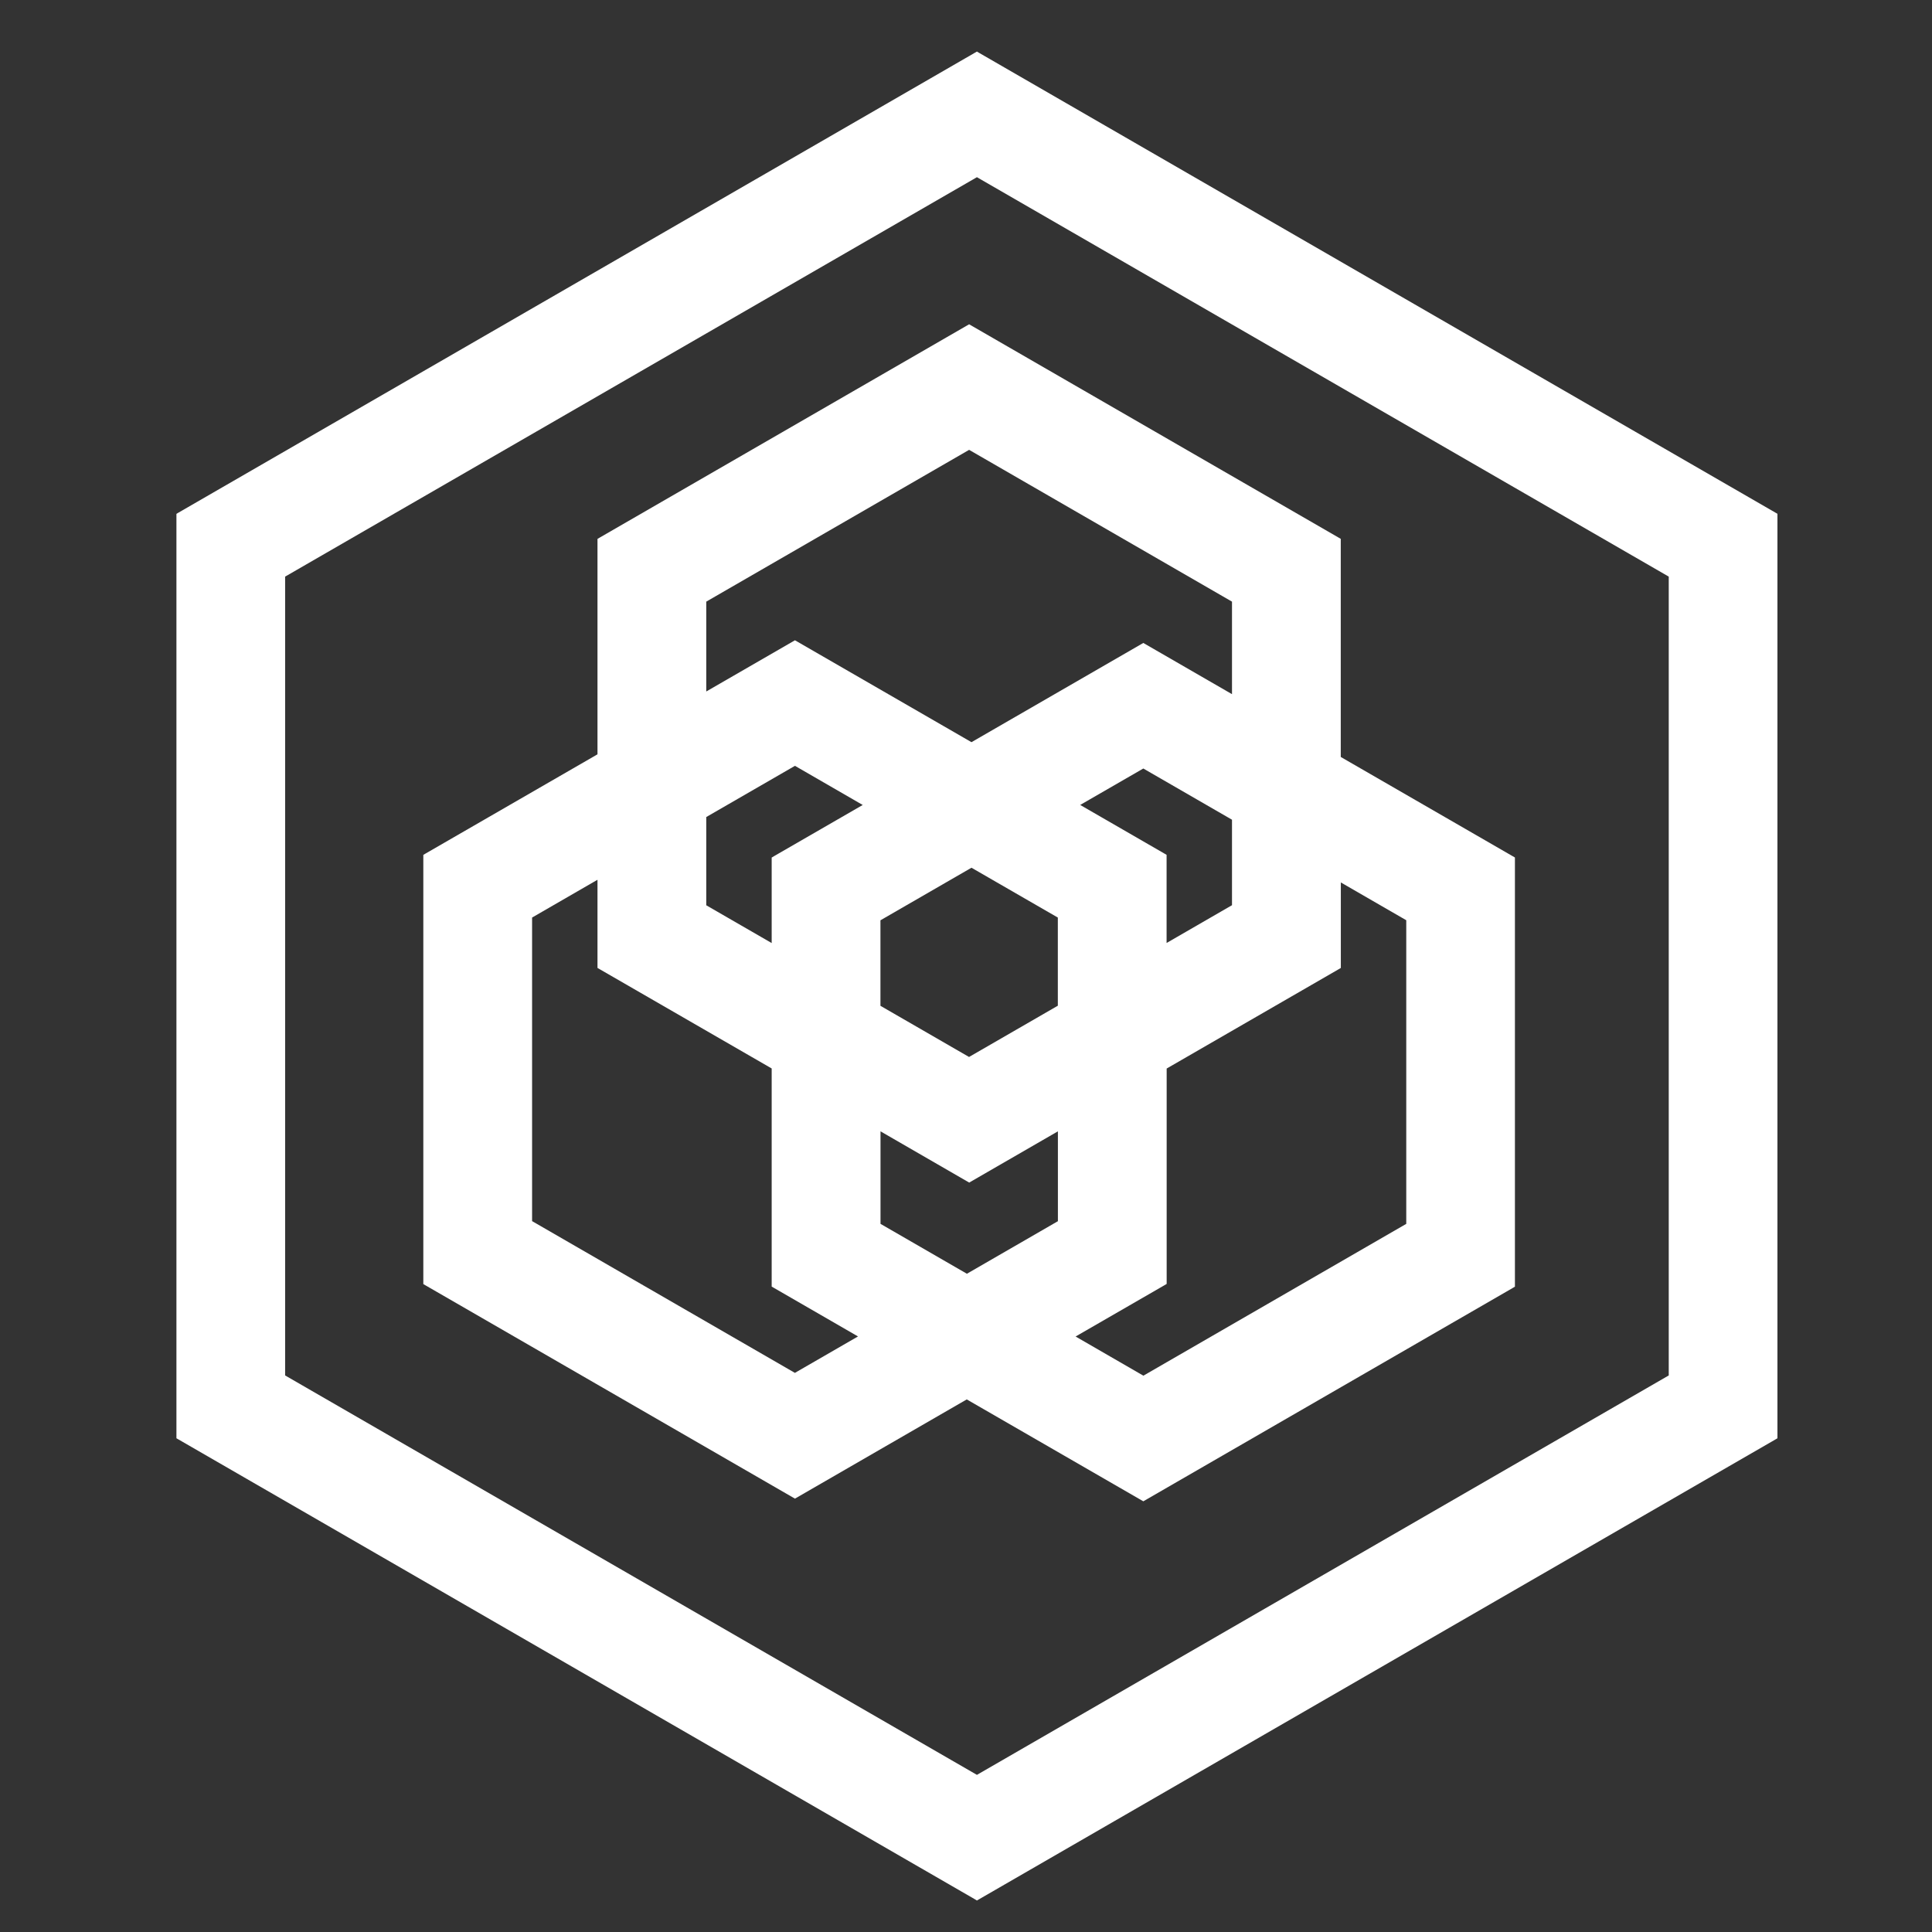 <?xml version="1.0" encoding="UTF-8"?> <svg xmlns="http://www.w3.org/2000/svg" width="81" height="81" viewBox="0 0 81 81" fill="none"><rect x="0" y="0" width="81" height="81" fill="#333333" stroke="none"/><path d="M40.631 13.596L25.153 22.533L25.05 22.594V31.625L17.85 35.781L17.748 35.842V53.836L33.329 62.831L40.532 58.671L47.934 62.943L63.412 54.005L63.514 53.944V35.951L56.212 31.736V22.591L40.631 13.596ZM29.61 25.224L40.631 18.86L51.652 25.224V29.103L47.934 26.956L40.73 31.116L33.329 26.844L29.61 28.991V25.224ZM40.535 53.401L36.916 51.311V47.432L40.634 49.58L44.353 47.432V51.199L40.535 53.404V53.401ZM40.631 44.316L36.913 42.169V38.584L40.73 36.38L44.35 38.469V42.165L40.631 44.312V44.316ZM29.61 34.255L33.329 32.108L36.17 33.749L32.455 35.893L32.353 35.954V39.538L29.61 37.954V34.258V34.255ZM45.29 33.746L47.934 32.22L51.652 34.367V37.951L48.91 39.535V35.839L45.29 33.749V33.746ZM33.329 57.56L22.308 51.196V38.469L25.05 36.885V40.581L32.353 44.796V53.941L35.972 56.031L33.329 57.557V57.56ZM58.958 38.584V51.311L47.937 57.676L45.095 56.034L48.81 53.89L48.913 53.829V44.799L56.113 40.642L56.215 40.581V36.997L58.958 38.581V38.584Z" fill="white"></path><path d="M41.061 2.223L40.958 2.162L7.499 21.483L7.397 21.544V60.3L40.856 79.618L40.958 79.679L74.418 60.36L74.52 60.3V21.541L41.061 2.223ZM69.963 57.666L40.958 74.412L11.954 57.666V24.175L40.958 7.429L69.963 24.175V57.666Z" fill="white"></path></svg> 